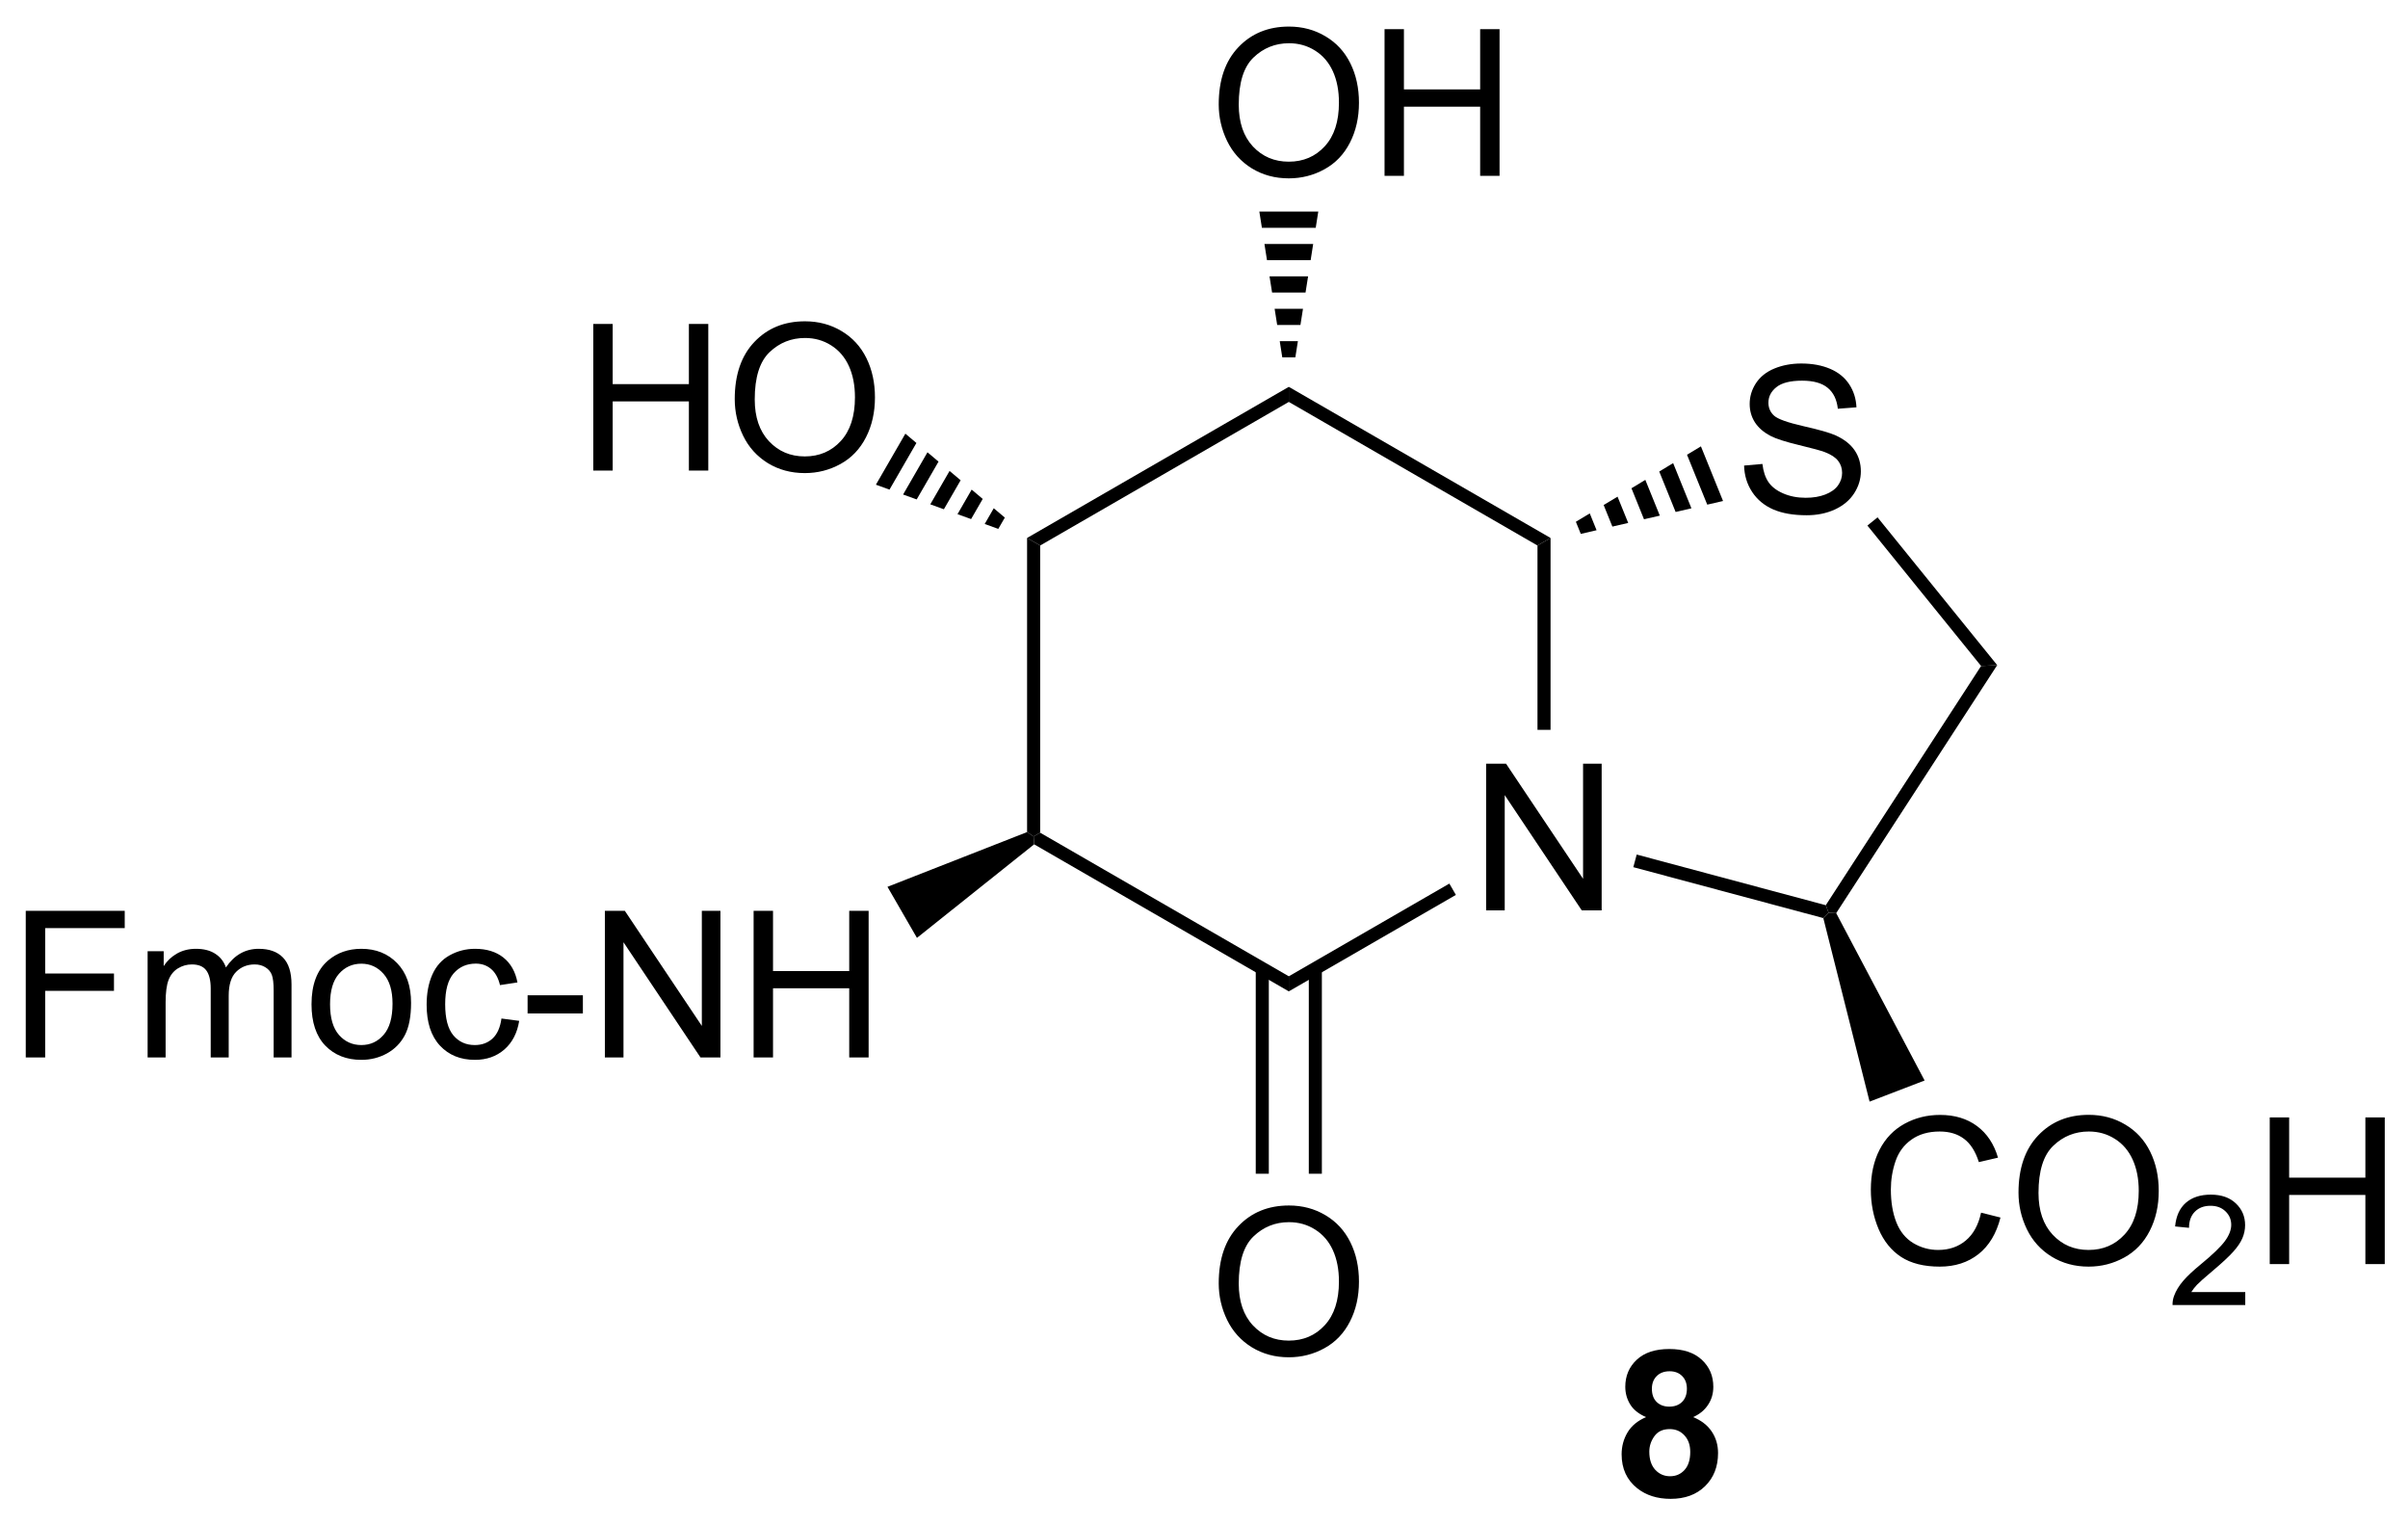 <?xml version="1.0" encoding="UTF-8"?>
<!DOCTYPE svg PUBLIC '-//W3C//DTD SVG 1.0//EN'
          'http://www.w3.org/TR/2001/REC-SVG-20010904/DTD/svg10.dtd'>
<svg stroke-dasharray="none" shape-rendering="auto" xmlns="http://www.w3.org/2000/svg" font-family="'Dialog'" text-rendering="auto" width="90" fill-opacity="1" color-interpolation="auto" color-rendering="auto" preserveAspectRatio="xMidYMid meet" font-size="12px" viewBox="0 0 90 57" fill="black" xmlns:xlink="http://www.w3.org/1999/xlink" stroke="black" image-rendering="auto" stroke-miterlimit="10" stroke-linecap="square" stroke-linejoin="miter" font-style="normal" stroke-width="1" height="57" stroke-dashoffset="0" font-weight="normal" stroke-opacity="1"
><!--Generated by the Batik Graphics2D SVG Generator--><defs id="genericDefs"
  /><g
  ><defs id="defs1"
    ><clipPath clipPathUnits="userSpaceOnUse" id="clipPath1"
      ><path d="M2.464 0.655 L99.23 0.655 L99.23 61.789 L2.464 61.789 L2.464 0.655 Z"
      /></clipPath
      ><clipPath clipPathUnits="userSpaceOnUse" id="clipPath2"
      ><path d="M103.054 198.171 L103.054 257.606 L197.129 257.606 L197.129 198.171 Z"
      /></clipPath
    ></defs
    ><g transform="scale(0.93,0.93) translate(-2.464,-0.655) matrix(1.029,0,0,1.029,-103.537,-203.184)"
    ><path d="M161.055 233.643 L161.055 227.917 L161.834 227.917 L164.842 232.411 L164.842 227.917 L165.568 227.917 L165.568 233.643 L164.79 233.643 L161.782 229.143 L161.782 233.643 L161.055 233.643 Z" stroke="none" clip-path="url(#clipPath2)"
    /></g
    ><g transform="matrix(0.957,0,0,0.957,-98.59,-189.587)"
    ><path d="M143.132 219.112 L143.643 219.407 L143.643 230.621 L143.387 230.768 L143.132 230.597 Z" stroke="none" clip-path="url(#clipPath2)"
    /></g
    ><g transform="matrix(0.957,0,0,0.957,-98.59,-189.587)"
    ><path d="M143.408 231.075 L143.387 230.768 L143.643 230.621 L153.354 236.228 L153.354 236.817 Z" stroke="none" clip-path="url(#clipPath2)"
    /></g
    ><g transform="matrix(0.957,0,0,0.957,-98.59,-189.587)"
    ><path d="M153.354 236.817 L153.354 236.228 L159.624 232.608 L159.879 233.05 Z" stroke="none" clip-path="url(#clipPath2)"
    /></g
    ><g transform="matrix(0.957,0,0,0.957,-98.59,-189.587)"
    ><path d="M163.576 226.605 L163.066 226.605 L163.066 219.407 L163.576 219.112 Z" stroke="none" clip-path="url(#clipPath2)"
    /></g
    ><g transform="matrix(0.957,0,0,0.957,-98.59,-189.587)"
    ><path d="M163.576 219.112 L163.066 219.407 L153.354 213.8 L153.354 213.211 Z" stroke="none" clip-path="url(#clipPath2)"
    /></g
    ><g transform="matrix(0.957,0,0,0.957,-98.59,-189.587)"
    ><path d="M153.354 213.211 L153.354 213.8 L143.643 219.407 L143.132 219.112 Z" stroke="none" clip-path="url(#clipPath2)"
    /></g
    ><g transform="matrix(0.957,0,0,0.957,-98.59,-189.587)"
    ><path d="M171.135 216.285 L171.851 216.222 Q171.9 216.652 172.085 216.928 Q172.273 217.204 172.663 217.373 Q173.054 217.543 173.541 217.543 Q173.976 217.543 174.307 217.415 Q174.64 217.285 174.802 217.061 Q174.963 216.837 174.963 216.571 Q174.963 216.3 174.807 216.1 Q174.65 215.899 174.291 215.761 Q174.062 215.673 173.273 215.483 Q172.484 215.293 172.166 215.126 Q171.757 214.91 171.554 214.592 Q171.353 214.274 171.353 213.879 Q171.353 213.446 171.598 213.069 Q171.846 212.691 172.317 212.496 Q172.791 212.3 173.369 212.3 Q174.007 212.3 174.492 212.506 Q174.978 212.712 175.239 213.11 Q175.502 213.509 175.523 214.011 L174.796 214.066 Q174.736 213.524 174.398 213.248 Q174.062 212.97 173.4 212.97 Q172.713 212.97 172.398 213.222 Q172.085 213.472 172.085 213.829 Q172.085 214.136 172.307 214.337 Q172.525 214.535 173.45 214.746 Q174.374 214.954 174.718 215.11 Q175.218 215.34 175.455 215.694 Q175.695 216.048 175.695 216.509 Q175.695 216.965 175.432 217.371 Q175.171 217.774 174.679 218.001 Q174.19 218.225 173.577 218.225 Q172.799 218.225 172.273 217.998 Q171.749 217.769 171.45 217.316 Q171.15 216.86 171.135 216.285 Z" stroke="none" clip-path="url(#clipPath2)"
    /></g
    ><g transform="matrix(0.957,0,0,0.957,-98.59,-189.587)"
    ><path d="M166.809 231.967 L166.941 231.474 L174.325 233.452 L174.438 233.747 L174.229 233.955 Z" stroke="none" clip-path="url(#clipPath2)"
    /></g
    ><g transform="matrix(0.957,0,0,0.957,-98.59,-189.587)"
    ><path d="M174.732 233.762 L174.438 233.747 L174.325 233.452 L180.391 224.111 L181.02 224.078 Z" stroke="none" clip-path="url(#clipPath2)"
    /></g
    ><g transform="matrix(0.957,0,0,0.957,-98.59,-189.587)"
    ><path d="M181.02 224.078 L180.391 224.111 L175.951 218.628 L176.347 218.307 Z" stroke="none" clip-path="url(#clipPath2)"
    /></g
    ><g transform="matrix(0.957,0,0,0.957,-98.59,-189.587)"
    ><path d="M170.313 217.669 L169.696 217.811 L168.906 215.863 L169.449 215.535 ZM169.078 217.954 L168.461 218.097 L167.821 216.517 L168.364 216.19 ZM167.844 218.24 L167.226 218.382 L166.736 217.171 L167.278 216.844 ZM166.609 218.525 L165.991 218.668 L165.65 217.826 L166.193 217.499 ZM165.374 218.81 L164.757 218.953 L164.565 218.48 L165.108 218.153 Z" stroke="none" clip-path="url(#clipPath2)"
    /></g
    ><g transform="matrix(0.957,0,0,0.957,-98.59,-189.587)"
    ><path d="M180.39 245.458 L181.148 245.648 Q180.911 246.583 180.291 247.076 Q179.671 247.565 178.778 247.565 Q177.851 247.565 177.27 247.188 Q176.692 246.81 176.387 246.096 Q176.085 245.38 176.085 244.56 Q176.085 243.664 176.426 243 Q176.77 242.333 177.4 241.987 Q178.03 241.641 178.788 241.641 Q179.648 241.641 180.234 242.078 Q180.82 242.516 181.051 243.31 L180.304 243.484 Q180.106 242.859 179.726 242.576 Q179.348 242.289 178.773 242.289 Q178.114 242.289 177.669 242.607 Q177.226 242.922 177.046 243.456 Q176.867 243.989 176.867 244.555 Q176.867 245.286 177.08 245.831 Q177.294 246.375 177.742 246.646 Q178.192 246.914 178.715 246.914 Q179.351 246.914 179.791 246.547 Q180.234 246.18 180.39 245.458 ZM181.852 244.677 Q181.852 243.25 182.618 242.445 Q183.383 241.638 184.594 241.638 Q185.386 241.638 186.021 242.018 Q186.66 242.396 186.993 243.073 Q187.329 243.75 187.329 244.609 Q187.329 245.482 186.977 246.169 Q186.626 246.857 185.98 247.211 Q185.337 247.565 184.589 247.565 Q183.782 247.565 183.144 247.174 Q182.508 246.781 182.18 246.107 Q181.852 245.43 181.852 244.677 ZM182.633 244.688 Q182.633 245.724 183.188 246.32 Q183.745 246.914 184.587 246.914 Q185.441 246.914 185.993 246.312 Q186.548 245.711 186.548 244.607 Q186.548 243.906 186.31 243.385 Q186.073 242.864 185.618 242.578 Q185.165 242.289 184.597 242.289 Q183.792 242.289 183.212 242.844 Q182.633 243.396 182.633 244.688 Z" stroke="none" clip-path="url(#clipPath2)"
    /></g
    ><g transform="matrix(0.957,0,0,0.957,-98.59,-189.587)"
    ><path d="M190.708 248.558 L190.708 249.066 L187.868 249.066 Q187.863 248.875 187.931 248.699 Q188.038 248.41 188.277 248.129 Q188.517 247.847 188.968 247.478 Q189.667 246.904 189.913 246.568 Q190.16 246.232 190.16 245.933 Q190.16 245.621 189.935 245.406 Q189.712 245.189 189.351 245.189 Q188.97 245.189 188.742 245.418 Q188.513 245.646 188.511 246.05 L187.968 245.996 Q188.025 245.388 188.388 245.072 Q188.751 244.754 189.363 244.754 Q189.982 244.754 190.341 245.097 Q190.702 245.439 190.702 245.945 Q190.702 246.203 190.597 246.453 Q190.492 246.701 190.245 246.976 Q190.001 247.252 189.433 247.732 Q188.958 248.131 188.823 248.273 Q188.689 248.416 188.601 248.558 L190.708 248.558 Z" stroke="none" clip-path="url(#clipPath2)"
    /></g
    ><g transform="matrix(0.957,0,0,0.957,-98.59,-189.587)"
    ><path d="M191.664 247.466 L191.664 241.739 L192.422 241.739 L192.422 244.091 L195.399 244.091 L195.399 241.739 L196.156 241.739 L196.156 247.466 L195.399 247.466 L195.399 244.766 L192.422 244.766 L192.422 247.466 L191.664 247.466 Z" stroke="none" clip-path="url(#clipPath2)"
    /></g
    ><g transform="matrix(0.957,0,0,0.957,-98.59,-189.587)"
    ><path d="M174.229 233.955 L174.438 233.747 L174.732 233.762 L178.185 240.297 L176.036 241.122 Z" stroke="none" clip-path="url(#clipPath2)"
    /></g
    ><g transform="matrix(0.957,0,0,0.957,-98.59,-189.587)"
    ><path d="M150.617 248.217 Q150.617 246.79 151.383 245.985 Q152.149 245.178 153.359 245.178 Q154.151 245.178 154.786 245.558 Q155.424 245.936 155.758 246.613 Q156.094 247.29 156.094 248.149 Q156.094 249.022 155.742 249.709 Q155.391 250.397 154.745 250.751 Q154.102 251.105 153.354 251.105 Q152.547 251.105 151.909 250.714 Q151.274 250.321 150.945 249.647 Q150.617 248.97 150.617 248.217 ZM151.399 248.228 Q151.399 249.264 151.953 249.86 Q152.511 250.454 153.352 250.454 Q154.206 250.454 154.758 249.853 Q155.312 249.251 155.312 248.147 Q155.312 247.446 155.076 246.925 Q154.839 246.405 154.383 246.118 Q153.93 245.829 153.362 245.829 Q152.557 245.829 151.977 246.384 Q151.399 246.936 151.399 248.228 Z" stroke="none" clip-path="url(#clipPath2)"
    /></g
    ><g transform="matrix(0.957,0,0,0.957,-98.59,-189.587)"
    ><path d="M152.063 235.924 L152.063 243.938 L152.573 243.938 L152.573 235.924 ZM154.135 235.924 L154.135 243.938 L154.645 243.938 L154.645 235.924 Z" stroke="none" clip-path="url(#clipPath2)"
    /></g
    ><g transform="matrix(0.957,0,0,0.957,-98.59,-189.587)"
    ><path d="M126.19 216.48 L126.19 210.754 L126.948 210.754 L126.948 213.105 L129.924 213.105 L129.924 210.754 L130.682 210.754 L130.682 216.48 L129.924 216.48 L129.924 213.78 L126.948 213.78 L126.948 216.48 L126.19 216.48 ZM131.715 213.691 Q131.715 212.264 132.481 211.459 Q133.246 210.652 134.457 210.652 Q135.249 210.652 135.884 211.032 Q136.522 211.41 136.856 212.087 Q137.191 212.764 137.191 213.623 Q137.191 214.496 136.84 215.183 Q136.488 215.871 135.843 216.225 Q135.199 216.579 134.452 216.579 Q133.644 216.579 133.006 216.189 Q132.371 215.795 132.043 215.121 Q131.715 214.444 131.715 213.691 ZM132.496 213.702 Q132.496 214.738 133.051 215.334 Q133.608 215.928 134.449 215.928 Q135.303 215.928 135.856 215.327 Q136.41 214.725 136.41 213.621 Q136.41 212.92 136.173 212.399 Q135.936 211.879 135.481 211.592 Q135.027 211.303 134.46 211.303 Q133.655 211.303 133.074 211.858 Q132.496 212.41 132.496 213.702 Z" stroke="none" clip-path="url(#clipPath2)"
    /></g
    ><g transform="matrix(0.957,0,0,0.957,-98.59,-189.587)"
    ><path d="M142.008 218.758 L141.477 218.566 L141.831 217.952 L142.263 218.316 ZM140.946 218.374 L140.415 218.183 L140.968 217.224 L141.4 217.588 ZM139.883 217.991 L139.352 217.799 L140.105 216.495 L140.537 216.859 ZM138.821 217.607 L138.29 217.416 L139.242 215.767 L139.674 216.131 ZM137.759 217.224 L137.228 217.032 L138.379 215.039 L138.81 215.403 Z" stroke="none" clip-path="url(#clipPath2)"
    /></g
    ><g transform="matrix(0.957,0,0,0.957,-98.59,-189.587)"
    ><path d="M150.617 202.182 Q150.617 200.755 151.383 199.951 Q152.149 199.143 153.359 199.143 Q154.151 199.143 154.786 199.524 Q155.424 199.901 155.758 200.578 Q156.094 201.255 156.094 202.115 Q156.094 202.987 155.742 203.675 Q155.391 204.362 154.745 204.716 Q154.102 205.07 153.354 205.07 Q152.547 205.07 151.909 204.68 Q151.274 204.287 150.945 203.612 Q150.617 202.935 150.617 202.182 ZM151.399 202.193 Q151.399 203.229 151.953 203.826 Q152.511 204.419 153.352 204.419 Q154.206 204.419 154.758 203.818 Q155.312 203.216 155.312 202.112 Q155.312 201.412 155.076 200.891 Q154.839 200.37 154.383 200.083 Q153.93 199.794 153.362 199.794 Q152.557 199.794 151.977 200.349 Q151.399 200.901 151.399 202.193 ZM157.093 204.971 L157.093 199.245 L157.85 199.245 L157.85 201.596 L160.827 201.596 L160.827 199.245 L161.585 199.245 L161.585 204.971 L160.827 204.971 L160.827 202.271 L157.85 202.271 L157.85 204.971 L157.093 204.971 Z" stroke="none" clip-path="url(#clipPath2)"
    /></g
    ><g transform="matrix(0.957,0,0,0.957,-98.59,-189.587)"
    ><path d="M153.099 212.06 L153 211.427 L153.709 211.427 L153.609 212.06 ZM152.9 210.795 L152.8 210.162 L153.908 210.162 L153.808 210.795 ZM152.701 209.53 L152.601 208.897 L154.107 208.897 L154.007 209.53 ZM152.502 208.265 L152.402 207.632 L154.306 207.632 L154.207 208.265 ZM152.303 207 L152.203 206.367 L154.505 206.367 L154.405 207 Z" stroke="none" clip-path="url(#clipPath2)"
    /></g
    ><g transform="matrix(0.957,0,0,0.957,-98.59,-189.587)"
    ><path d="M104.026 239.398 L104.026 233.671 L107.891 233.671 L107.891 234.345 L104.784 234.345 L104.784 236.119 L107.471 236.119 L107.471 236.796 L104.784 236.796 L104.784 239.398 L104.026 239.398 ZM108.785 239.398 L108.785 235.249 L109.413 235.249 L109.413 235.83 Q109.608 235.525 109.931 235.34 Q110.257 235.155 110.671 235.155 Q111.132 235.155 111.426 235.348 Q111.723 235.538 111.843 235.882 Q112.335 235.155 113.124 235.155 Q113.741 235.155 114.072 235.496 Q114.405 235.838 114.405 236.549 L114.405 239.398 L113.707 239.398 L113.707 236.783 Q113.707 236.361 113.637 236.176 Q113.569 235.991 113.389 235.879 Q113.21 235.765 112.968 235.765 Q112.53 235.765 112.241 236.056 Q111.952 236.345 111.952 236.986 L111.952 239.398 L111.249 239.398 L111.249 236.702 Q111.249 236.233 111.077 235.999 Q110.905 235.765 110.514 235.765 Q110.218 235.765 109.965 235.921 Q109.715 236.077 109.6 236.379 Q109.488 236.679 109.488 237.244 L109.488 239.398 L108.785 239.398 ZM115.186 237.322 Q115.186 236.171 115.827 235.616 Q116.363 235.155 117.132 235.155 Q117.988 235.155 118.53 235.715 Q119.074 236.275 119.074 237.265 Q119.074 238.064 118.832 238.525 Q118.593 238.983 118.134 239.239 Q117.676 239.491 117.132 239.491 Q116.262 239.491 115.723 238.934 Q115.186 238.374 115.186 237.322 ZM115.91 237.322 Q115.91 238.119 116.257 238.517 Q116.606 238.913 117.132 238.913 Q117.655 238.913 118.001 238.515 Q118.35 238.116 118.35 237.299 Q118.35 236.53 118.001 236.135 Q117.652 235.736 117.132 235.736 Q116.606 235.736 116.257 236.132 Q115.91 236.525 115.91 237.322 ZM122.604 237.877 L123.297 237.968 Q123.182 238.681 122.716 239.088 Q122.25 239.491 121.57 239.491 Q120.719 239.491 120.201 238.934 Q119.682 238.377 119.682 237.338 Q119.682 236.666 119.904 236.163 Q120.128 235.658 120.583 235.408 Q121.039 235.155 121.573 235.155 Q122.25 235.155 122.68 235.496 Q123.109 235.838 123.229 236.468 L122.547 236.572 Q122.448 236.155 122.201 235.944 Q121.953 235.733 121.602 235.733 Q121.07 235.733 120.737 236.114 Q120.406 236.494 120.406 237.319 Q120.406 238.155 120.727 238.536 Q121.047 238.913 121.562 238.913 Q121.977 238.913 122.253 238.661 Q122.531 238.405 122.604 237.877 ZM123.625 237.679 L123.625 236.97 L125.784 236.97 L125.784 237.679 L123.625 237.679 ZM126.643 239.398 L126.643 233.671 L127.422 233.671 L130.43 238.166 L130.43 233.671 L131.156 233.671 L131.156 239.398 L130.378 239.398 L127.37 234.898 L127.37 239.398 L126.643 239.398 ZM132.452 239.398 L132.452 233.671 L133.21 233.671 L133.21 236.023 L136.186 236.023 L136.186 233.671 L136.944 233.671 L136.944 239.398 L136.186 239.398 L136.186 236.697 L133.21 236.697 L133.21 239.398 L132.452 239.398 Z" stroke="none" clip-path="url(#clipPath2)"
    /></g
    ><g transform="matrix(0.957,0,0,0.957,-98.59,-189.587)"
    ><path d="M143.132 230.597 L143.387 230.768 L143.408 231.075 L138.831 234.728 L137.68 232.734 Z" stroke="none" clip-path="url(#clipPath2)"
    /></g
    ><g transform="matrix(0.957,0,0,0.957,-98.59,-189.587)"
    ><path d="M167.308 253.441 Q166.883 253.261 166.688 252.948 Q166.495 252.633 166.495 252.258 Q166.495 251.618 166.943 251.201 Q167.391 250.782 168.214 250.782 Q169.032 250.782 169.482 251.201 Q169.933 251.618 169.933 252.258 Q169.933 252.657 169.724 252.967 Q169.519 253.276 169.144 253.441 Q169.62 253.633 169.868 254 Q170.118 254.368 170.118 254.847 Q170.118 255.641 169.61 256.139 Q169.105 256.633 168.266 256.633 Q167.485 256.633 166.964 256.222 Q166.352 255.737 166.352 254.894 Q166.352 254.43 166.581 254.042 Q166.813 253.651 167.308 253.441 ZM167.534 252.336 Q167.534 252.665 167.719 252.849 Q167.907 253.032 168.214 253.032 Q168.526 253.032 168.714 252.847 Q168.901 252.659 168.901 252.331 Q168.901 252.024 168.717 251.839 Q168.532 251.651 168.227 251.651 Q167.909 251.651 167.722 251.839 Q167.534 252.026 167.534 252.336 ZM167.433 254.79 Q167.433 255.243 167.665 255.498 Q167.899 255.75 168.245 255.75 Q168.586 255.75 168.808 255.506 Q169.032 255.261 169.032 254.8 Q169.032 254.399 168.805 254.154 Q168.579 253.909 168.23 253.909 Q167.829 253.909 167.631 254.188 Q167.433 254.464 167.433 254.79 Z" stroke="none" clip-path="url(#clipPath2)"
    /></g
  ></g
></svg
>
